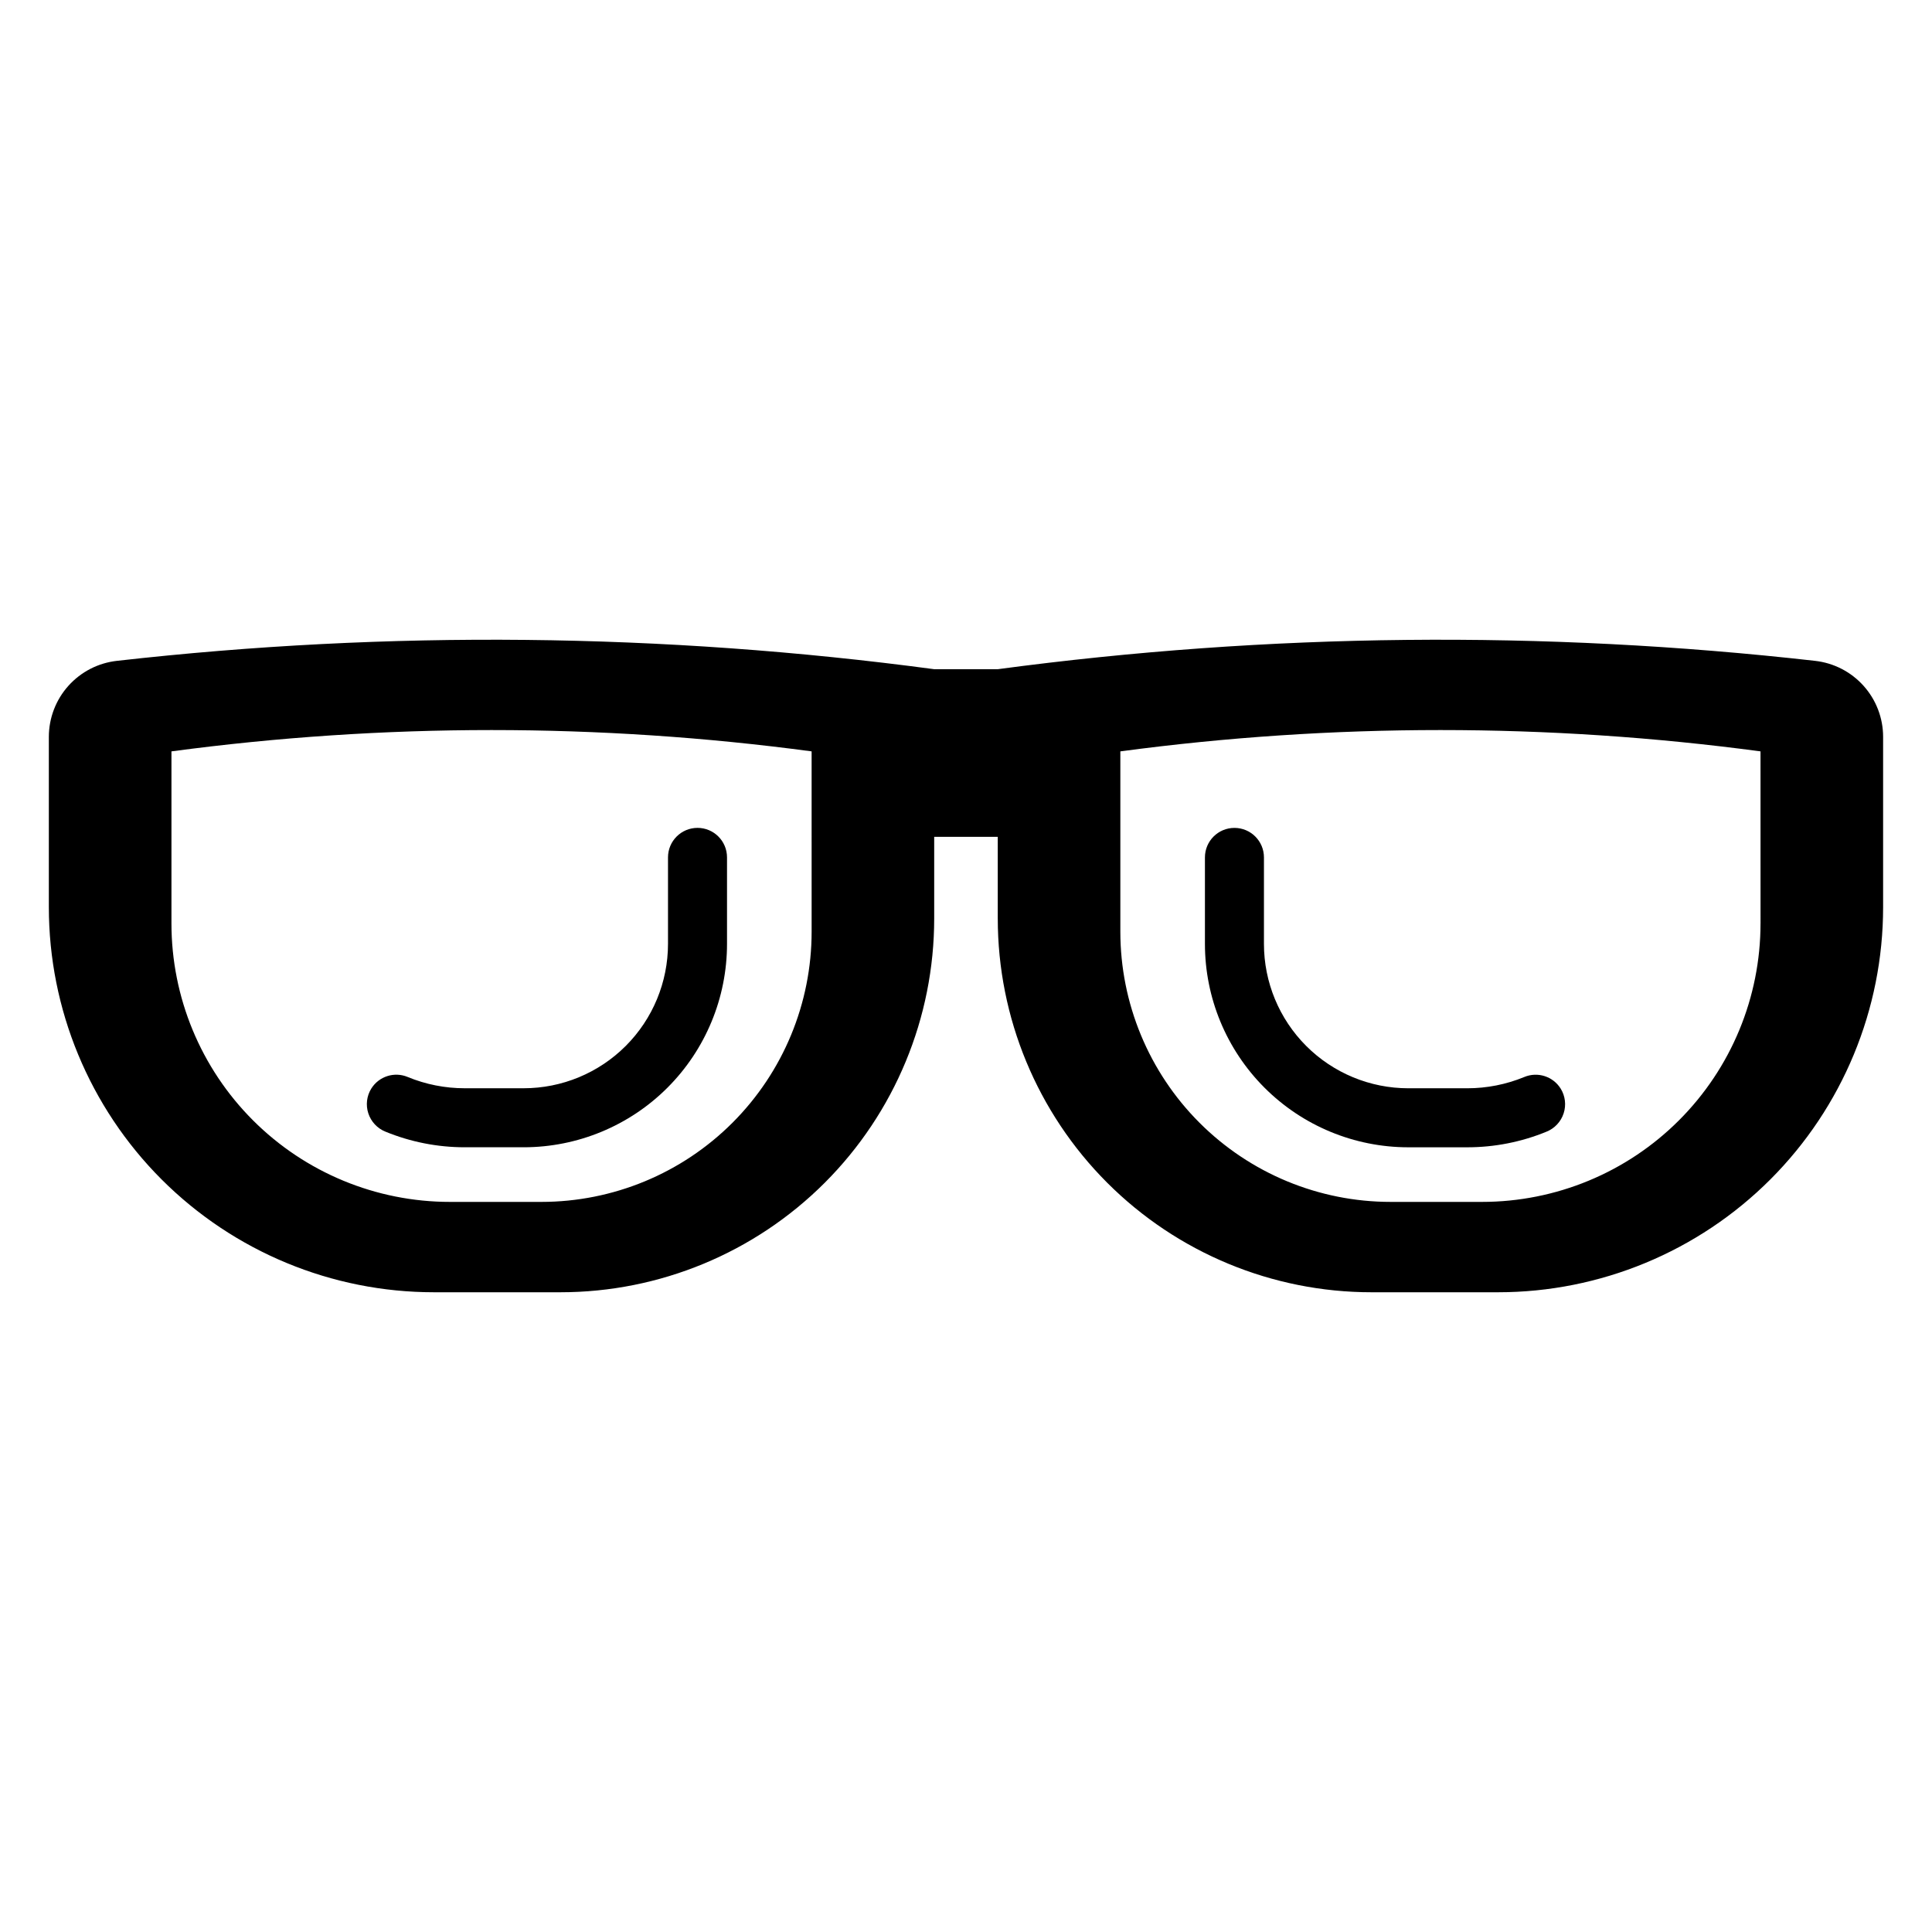 <?xml version="1.0" encoding="UTF-8"?>
<!-- Uploaded to: ICON Repo, www.svgrepo.com, Generator: ICON Repo Mixer Tools -->
<svg fill="#000000" width="800px" height="800px" version="1.1" viewBox="144 144 512 512" xmlns="http://www.w3.org/2000/svg">
 <g>
  <path d="m252.04 429.41c-3.531-1.473-7.606-0.176-9.637 3.062l-0.004 0.004c-1.223 1.969-1.512 4.375-0.789 6.578 0.723 2.203 2.379 3.977 4.527 4.844 6.672 2.738 13.812 4.144 21.023 4.141h15.605c14.297 0 28.008-5.68 38.117-15.789s15.785-23.82 15.785-38.113v-22.922c0-4.32-3.5-7.82-7.82-7.82-4.316 0-7.82 3.5-7.82 7.82v22.922-0.004c0 10.148-4.031 19.883-11.207 27.059-7.176 7.176-16.906 11.207-27.055 11.207h-15.605c-5.188 0.004-10.328-1.012-15.121-2.988z"/>
  <path d="m625 319.13c-72.012-8.137-144.75-7.394-216.58 2.215h-16.848c-71.828-9.609-144.57-10.352-216.58-2.215-4.957 0.551-9.539 2.906-12.867 6.621-3.328 3.711-5.172 8.523-5.18 13.512v45.145c0 27.066 10.754 53.023 29.891 72.164 19.141 19.141 45.098 29.891 72.168 29.891h33.52c26.27 0 51.461-10.438 70.035-29.012s29.012-43.766 29.012-70.035v-21.648h16.844v21.645l0.004 0.004c0 26.266 10.438 51.461 29.012 70.035 18.574 18.574 43.766 29.012 70.035 29.012h33.523c27.066 0 53.023-10.75 72.164-29.891 19.141-19.141 29.891-45.098 29.891-72.164v-45.145c-0.004-4.988-1.848-9.801-5.18-13.512-3.328-3.715-7.91-6.07-12.867-6.621zm-265.91 71.773c0 18.992-7.547 37.207-20.977 50.637-13.43 13.434-31.645 20.977-50.641 20.977h-24.246 0.004c-19.57 0-38.34-7.773-52.18-21.613-13.84-13.836-21.613-32.605-21.613-52.18v-45.602c56.301-7.531 113.35-7.531 169.65 0zm251.47-2.18h-0.004c0 19.574-7.773 38.344-21.613 52.18-13.836 13.84-32.605 21.613-52.18 21.613h-24.246 0.004c-18.992 0-37.207-7.543-50.641-20.977-13.43-13.43-20.973-31.645-20.977-50.637v-47.781c56.301-7.531 113.36-7.531 169.65 0z"/>
  <path d="m478.96 394.14v-22.918c0-4.32-3.5-7.82-7.82-7.82-4.32 0-7.82 3.5-7.82 7.82v22.922c0 14.293 5.68 28.004 15.789 38.113 10.105 10.109 23.816 15.789 38.113 15.789h15.605c7.211 0.004 14.355-1.402 21.023-4.141 2.148-0.867 3.809-2.641 4.527-4.844 0.723-2.203 0.434-4.609-0.789-6.578l-0.004-0.004c-2.031-3.238-6.106-4.535-9.633-3.062-4.797 1.977-9.938 2.992-15.125 2.988h-15.605c-10.148 0-19.879-4.031-27.055-11.207-7.176-7.176-11.207-16.91-11.207-27.059z"/>
 </g>
</svg>